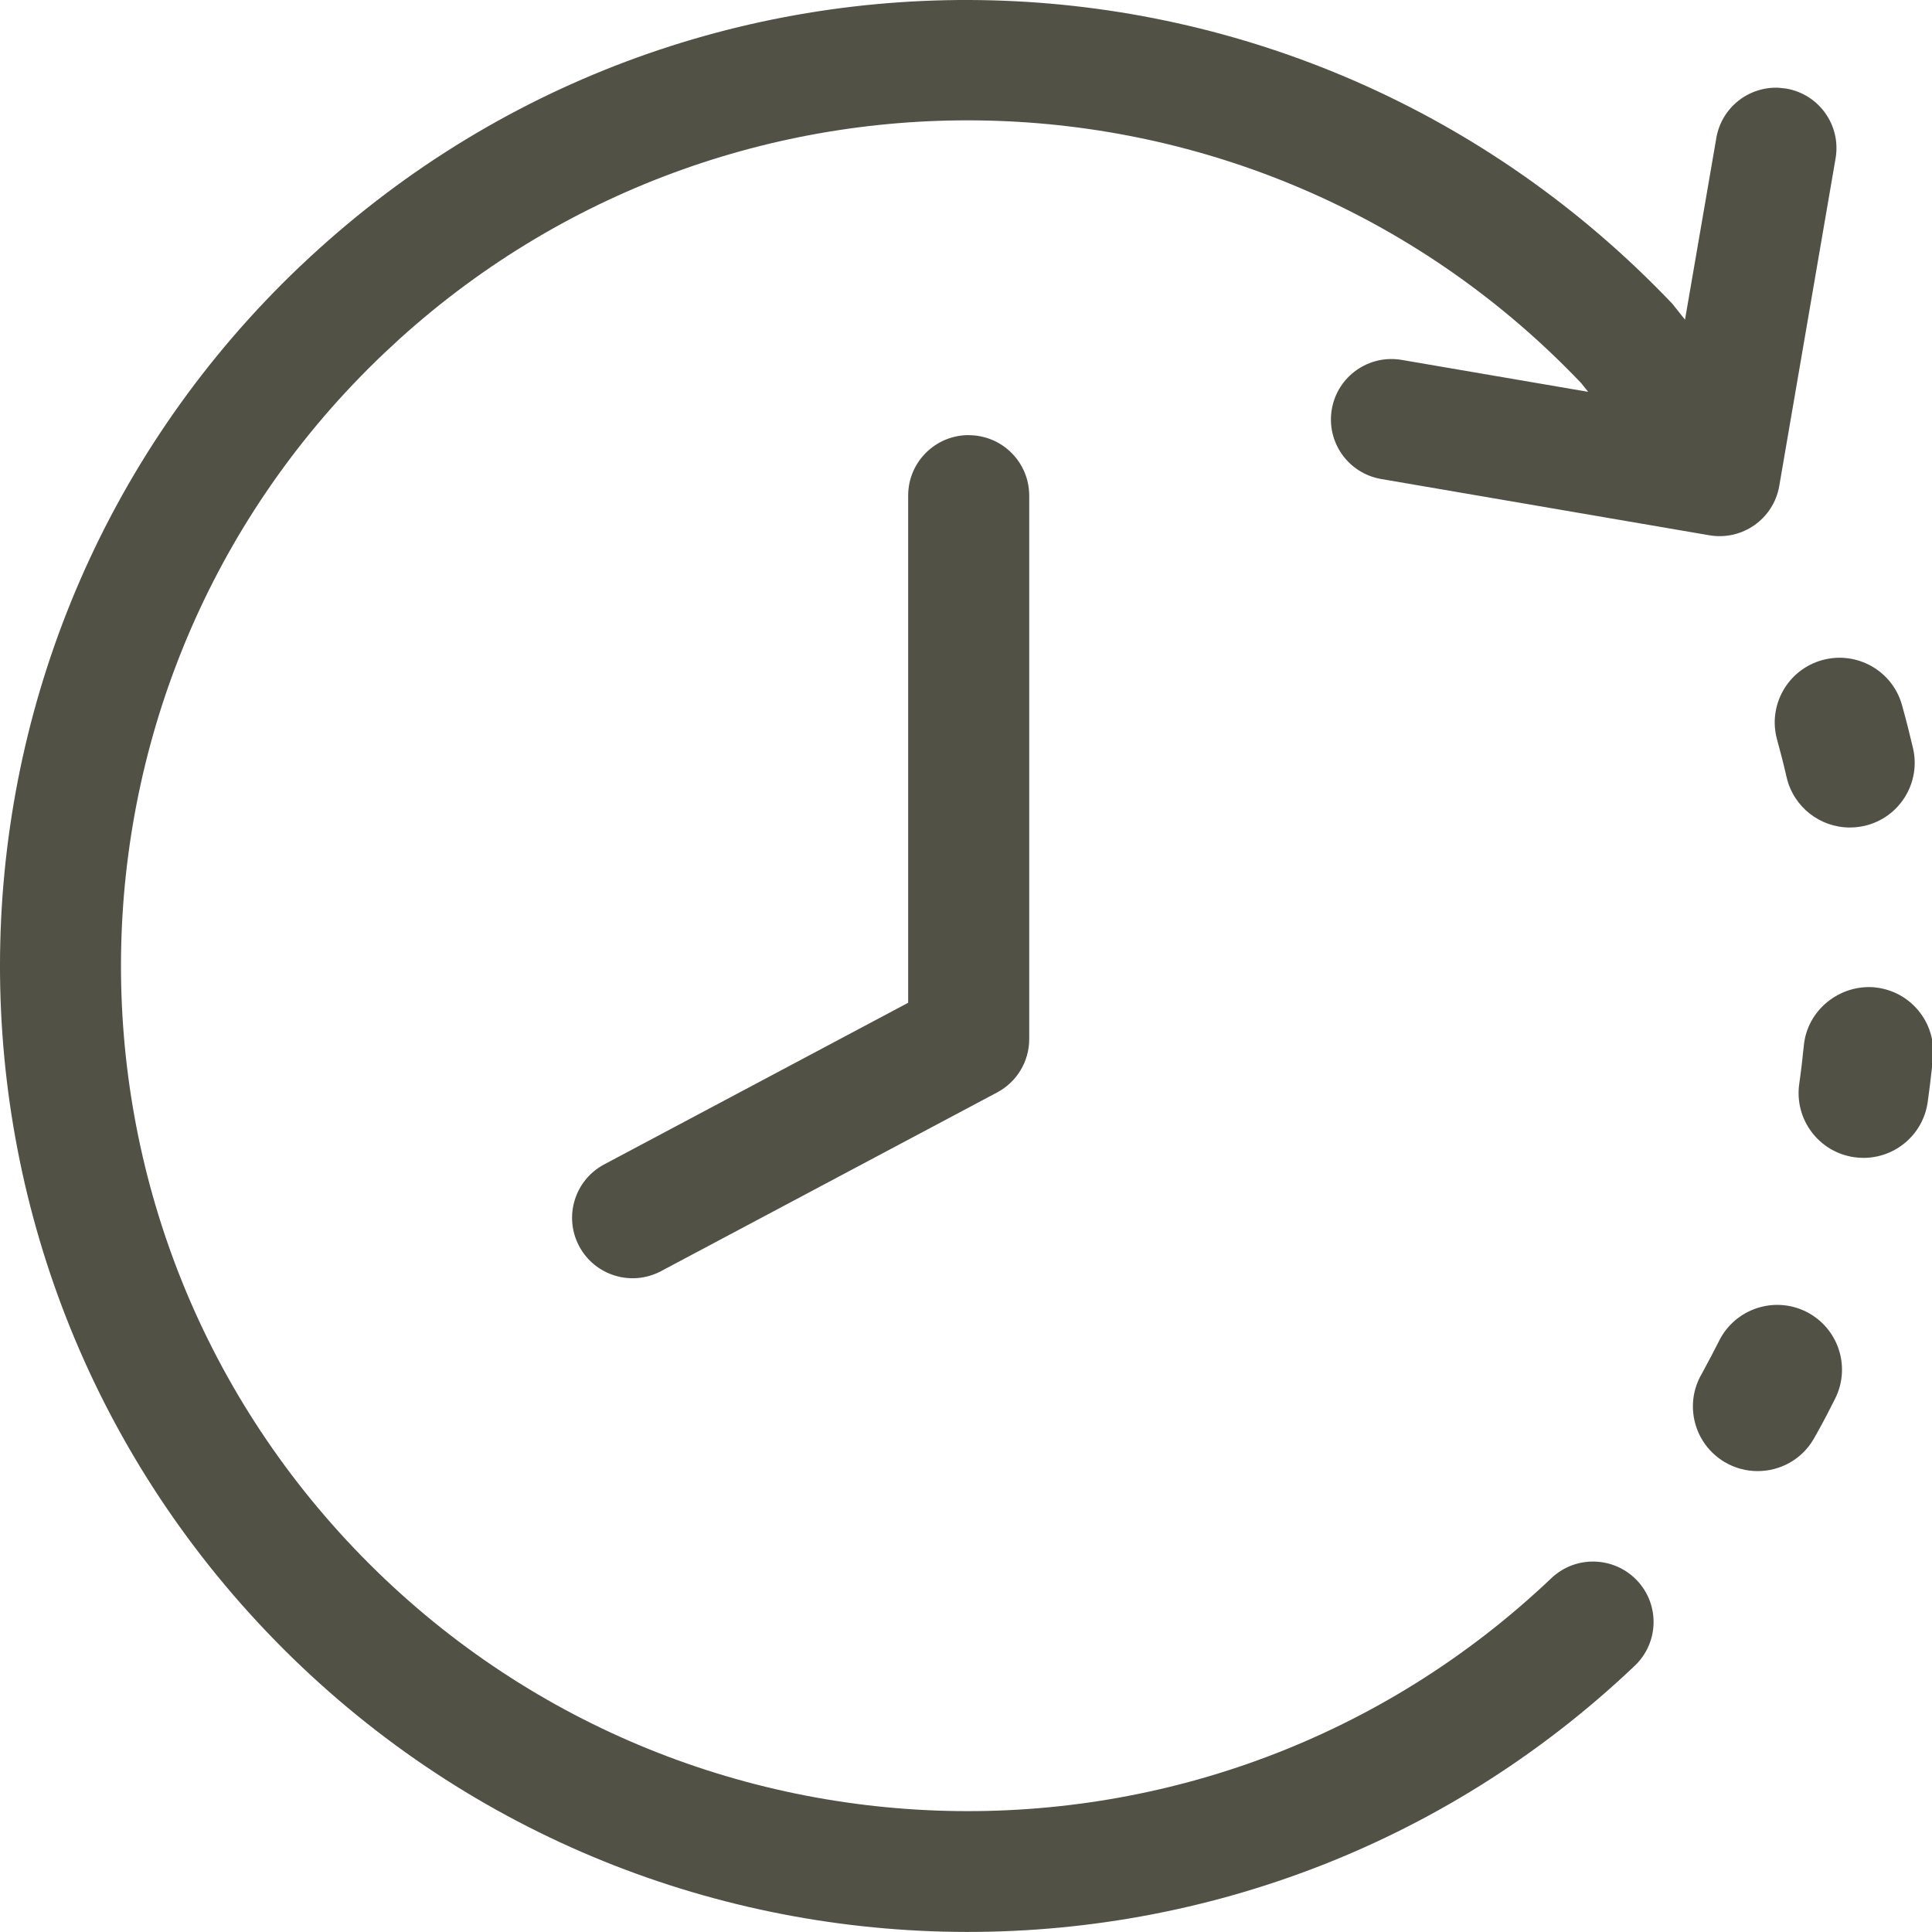 <svg height="32" viewBox="0 0 32 32" width="32" xmlns="http://www.w3.org/2000/svg"><path d="m4.981 4.401c6.414-6.092 16.56-5.839 22.719.631l.209.263.519-3.011c.087-.506.54-.857 1.041-.83l.116.013c.546.094.912.611.818 1.156l-.933 5.426c-.094.545-.612.91-1.157.817l-5.436-.932c-.546-.094-.912-.611-.818-1.156.094-.545.612-.91 1.157-.817l3.089.529-.116-.145c-5.256-5.517-13.943-5.817-19.566-.736l-.261.242c-5.612 5.33-5.833 14.194-.495 19.796 5.339 5.603 14.217 5.824 19.828.493.401-.381 1.035-.365 1.417.035.382.4.366 1.034-.035 1.415-6.413 6.092-16.56 5.84-22.662-.564-6.101-6.404-5.848-16.534.566-22.626zm24.935 17.325c.53.266.745.909.48 1.439-.093.187-.189.371-.29.552-.004.009-.061.11-.067.119-.199.341-.557.53-.927.53-.185 0-.372-.047-.542-.147-.511-.3-.683-.956-.382-1.467.122-.225.206-.385.287-.546.266-.53.912-.744 1.441-.48zm-13.871-14.518c.554 0 1.002.448 1.002 1.001v9.002c0 .37-.204.709-.531.883l-5.567 2.96c-.489.26-1.096.075-1.356-.413-.26-.488-.075-1.094.413-1.354l5.036-2.678v-8.401c0-.553.449-1.001 1.002-1.001zm15.005 9.146c.591.057 1.023.581.965 1.171-.023.244-.053.489-.087.732-.076.535-.536.921-1.062.921-.05 0-.102-.003-.154-.011-.587-.084-.994-.627-.911-1.214.03-.21.055-.423.076-.635.057-.59.591-1.014 1.172-.965zm.453-4.675c.067.238.127.476.183.715.133.577-.228 1.153-.805 1.285-.083.018-.163.027-.243.027-.489 0-.931-.336-1.046-.832-.047-.207-.1-.414-.157-.62-.16-.569.174-1.161.745-1.32.572-.159 1.164.174 1.323.744z" fill="#525146" fill-rule="evenodd"/></svg>